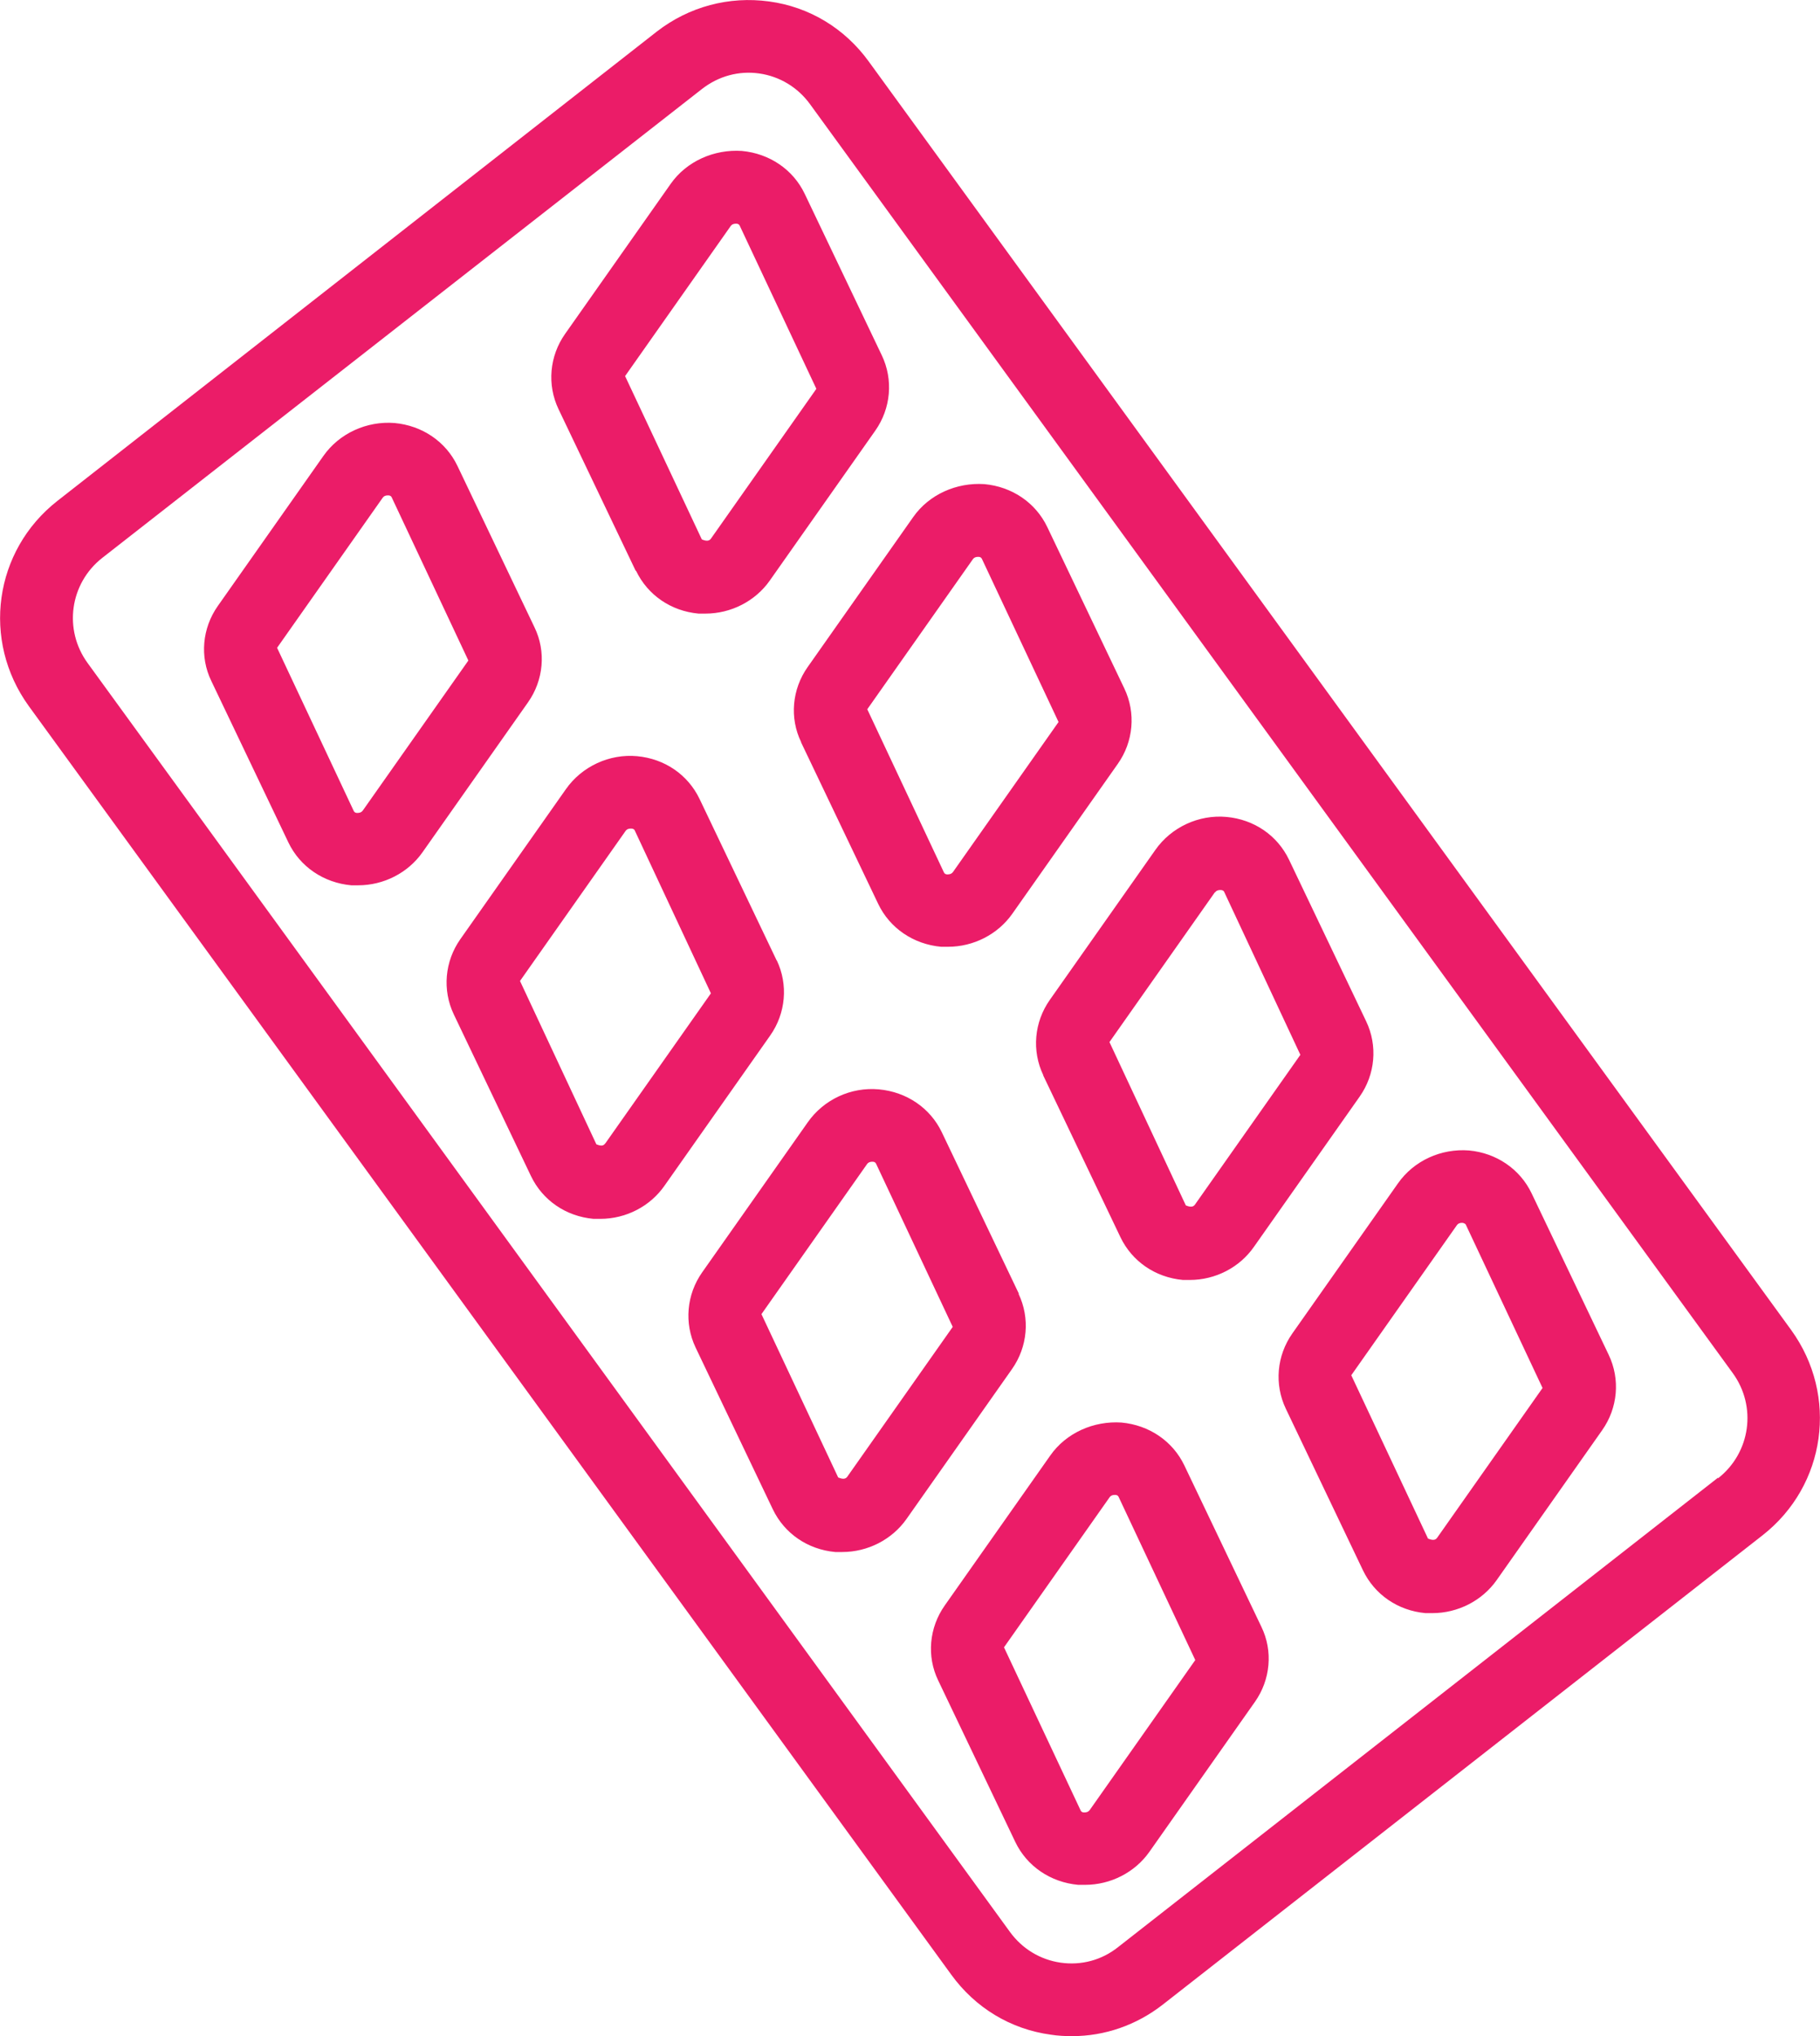 <?xml version="1.0" encoding="UTF-8"?> <svg xmlns="http://www.w3.org/2000/svg" id="Camada_2" data-name="Camada 2" viewBox="0 0 50.05 55.98"><defs><style> .cls-1 { fill: #eb1c68; } </style></defs><g id="Modo_de_isolamento" data-name="Modo de isolamento"><g><path class="cls-1" d="M17.49,15.69c.32,.67,.96,1.11,1.72,1.18,.06,0,.13,0,.19,0,.7,0,1.37-.34,1.77-.91l2.9-4.12c.43-.61,.5-1.4,.18-2.07l-2.12-4.44h0c-.32-.67-.97-1.11-1.73-1.18-.76-.05-1.52,.28-1.96,.91l-2.9,4.12c-.43,.61-.5,1.4-.18,2.07l2.12,4.44Zm2.6-9.47c.04-.06,.1-.07,.14-.07,0,0,.01,0,.02,0,.03,0,.07,.01,.09,.05l2.11,4.49-2.9,4.12c-.05,.07-.13,.07-.25,.02l-2.11-4.49,2.9-4.12Z"></path><path class="cls-1" d="M22.03,20.41l2.12,4.44c.32,.67,.97,1.11,1.73,1.18,.06,0,.12,0,.19,0,.7,0,1.37-.34,1.77-.91l2.9-4.12c.43-.61,.5-1.4,.18-2.07l-2.12-4.44c-.32-.67-.97-1.11-1.73-1.18-.76-.05-1.52,.28-1.96,.91l-2.9,4.12c-.43,.61-.5,1.4-.18,2.06Zm4.72-5.03c.04-.06,.1-.07,.14-.07,0,0,.01,0,.02,0,.03,0,.07,.01,.09,.05l2.11,4.49-2.9,4.12c-.05,.07-.12,.07-.16,.07-.03,0-.07-.01-.09-.05l-2.11-4.49,2.9-4.12Z"></path><path class="cls-1" d="M28.69,29.57l2.12,4.44c.32,.67,.96,1.11,1.72,1.18,.06,0,.13,0,.19,0,.7,0,1.37-.34,1.77-.92l2.9-4.12c.43-.61,.5-1.4,.18-2.07l-2.12-4.44c-.32-.67-.96-1.11-1.72-1.18-.76-.07-1.52,.28-1.96,.91l-2.9,4.12c-.43,.61-.5,1.4-.18,2.07Zm4.72-5.03c.04-.06,.1-.07,.14-.07,0,0,.01,0,.02,0,.03,0,.07,.01,.09,.04l2.1,4.49-2.9,4.12c-.05,.07-.13,.07-.25,.02l-2.1-4.49,2.9-4.12Z"></path><path class="cls-1" d="M42.12,32.81c-.32-.67-.97-1.11-1.72-1.18-.77-.06-1.52,.28-1.96,.91l-2.9,4.12c-.43,.61-.5,1.4-.18,2.07l2.12,4.44c.32,.67,.96,1.11,1.72,1.18,.06,0,.13,0,.19,0,.7,0,1.37-.34,1.77-.91l2.9-4.12c.43-.61,.5-1.4,.18-2.07l-2.12-4.44Zm-2.6,9.47c-.05,.07-.13,.07-.25,.02l-2.11-4.49,2.9-4.12c.04-.06,.1-.07,.14-.07h.02s.07,.01,.09,.05l2.11,4.49-2.9,4.12Z"></path><path class="cls-1" d="M14.7,17.25l-2.12-4.44c-.32-.67-.97-1.11-1.73-1.18-.76-.06-1.52,.28-1.96,.91l-2.9,4.12c-.43,.61-.5,1.4-.18,2.06l2.12,4.44c.32,.67,.97,1.11,1.73,1.18,.06,0,.12,0,.19,0,.7,0,1.37-.34,1.77-.91l2.9-4.12c.43-.61,.5-1.4,.18-2.06Zm-4.72,5.03c-.05,.07-.12,.07-.16,.07-.03,0-.07-.01-.09-.05l-2.11-4.49,2.9-4.12c.04-.06,.1-.07,.14-.07,0,0,.01,0,.02,0,.03,0,.07,.01,.09,.05l2.11,4.49-2.9,4.12Z"></path><path class="cls-1" d="M21.36,26.41l-2.12-4.44c-.32-.67-.96-1.11-1.72-1.18-.76-.07-1.52,.28-1.96,.91l-2.9,4.12c-.43,.61-.5,1.4-.18,2.07l2.12,4.44c.32,.67,.96,1.11,1.72,1.18,.06,0,.13,0,.19,0,.7,0,1.37-.34,1.77-.92l2.9-4.12c.43-.61,.5-1.4,.18-2.07Zm-4.72,5.03c-.05,.07-.12,.07-.24,.02l-2.1-4.49,2.9-4.12c.04-.06,.1-.07,.14-.07,0,0,.01,0,.02,0,.03,0,.07,.01,.09,.04l2.1,4.49-2.9,4.12Z"></path><path class="cls-1" d="M28.02,35.57l-2.12-4.44c-.32-.67-.97-1.11-1.73-1.18-.77-.07-1.52,.28-1.96,.91l-2.9,4.12c-.43,.61-.5,1.4-.18,2.07l2.12,4.44c.32,.67,.96,1.11,1.72,1.18,.06,0,.13,0,.19,0,.7,0,1.37-.34,1.77-.91l2.9-4.12c.43-.61,.5-1.4,.18-2.07Zm-4.72,5.03c-.05,.07-.13,.07-.25,.02l-2.11-4.49,2.9-4.12c.04-.06,.1-.07,.14-.07,0,0,.01,0,.02,0,.03,0,.07,.01,.09,.05l2.11,4.49-2.9,4.12Z"></path><path class="cls-1" d="M32.57,40.29c-.32-.67-.97-1.11-1.73-1.18-.76-.05-1.52,.28-1.96,.91l-2.9,4.12c-.43,.61-.5,1.4-.18,2.06l2.12,4.44c.32,.67,.97,1.11,1.73,1.18,.06,0,.12,0,.19,0,.7,0,1.37-.34,1.77-.91l2.9-4.12c.43-.61,.5-1.4,.18-2.06l-2.12-4.44Zm-2.6,9.47c-.05,.07-.12,.07-.16,.07-.03,0-.07-.01-.09-.05l-2.11-4.49,2.9-4.12c.04-.06,.1-.07,.14-.07,0,0,.01,0,.02,0,.03,0,.07,.01,.09,.05l2.11,4.49-2.9,4.12Z"></path><path class="cls-1" d="M49.26,36.57L23.89,1.69c-.66-.91-1.63-1.5-2.74-1.65-1.1-.15-2.2,.14-3.09,.83L1.58,13.77c-1.75,1.37-2.09,3.84-.79,5.64L26.16,54.29c.66,.91,1.63,1.5,2.74,1.65,.19,.03,.39,.04,.58,.04,.9,0,1.77-.3,2.5-.87l16.49-12.9c1.75-1.37,2.09-3.84,.79-5.64Zm-2.02,4.06l-16.49,12.9c-.45,.36-1.01,.51-1.58,.43-.56-.08-1.06-.38-1.4-.85L2.41,18.23c-.67-.92-.49-2.19,.4-2.89L19.3,2.45c.46-.36,1.02-.51,1.58-.43,.56,.08,1.06,.38,1.4,.85l25.37,34.88c.67,.92,.49,2.19-.4,2.89Z"></path></g></g></svg> 